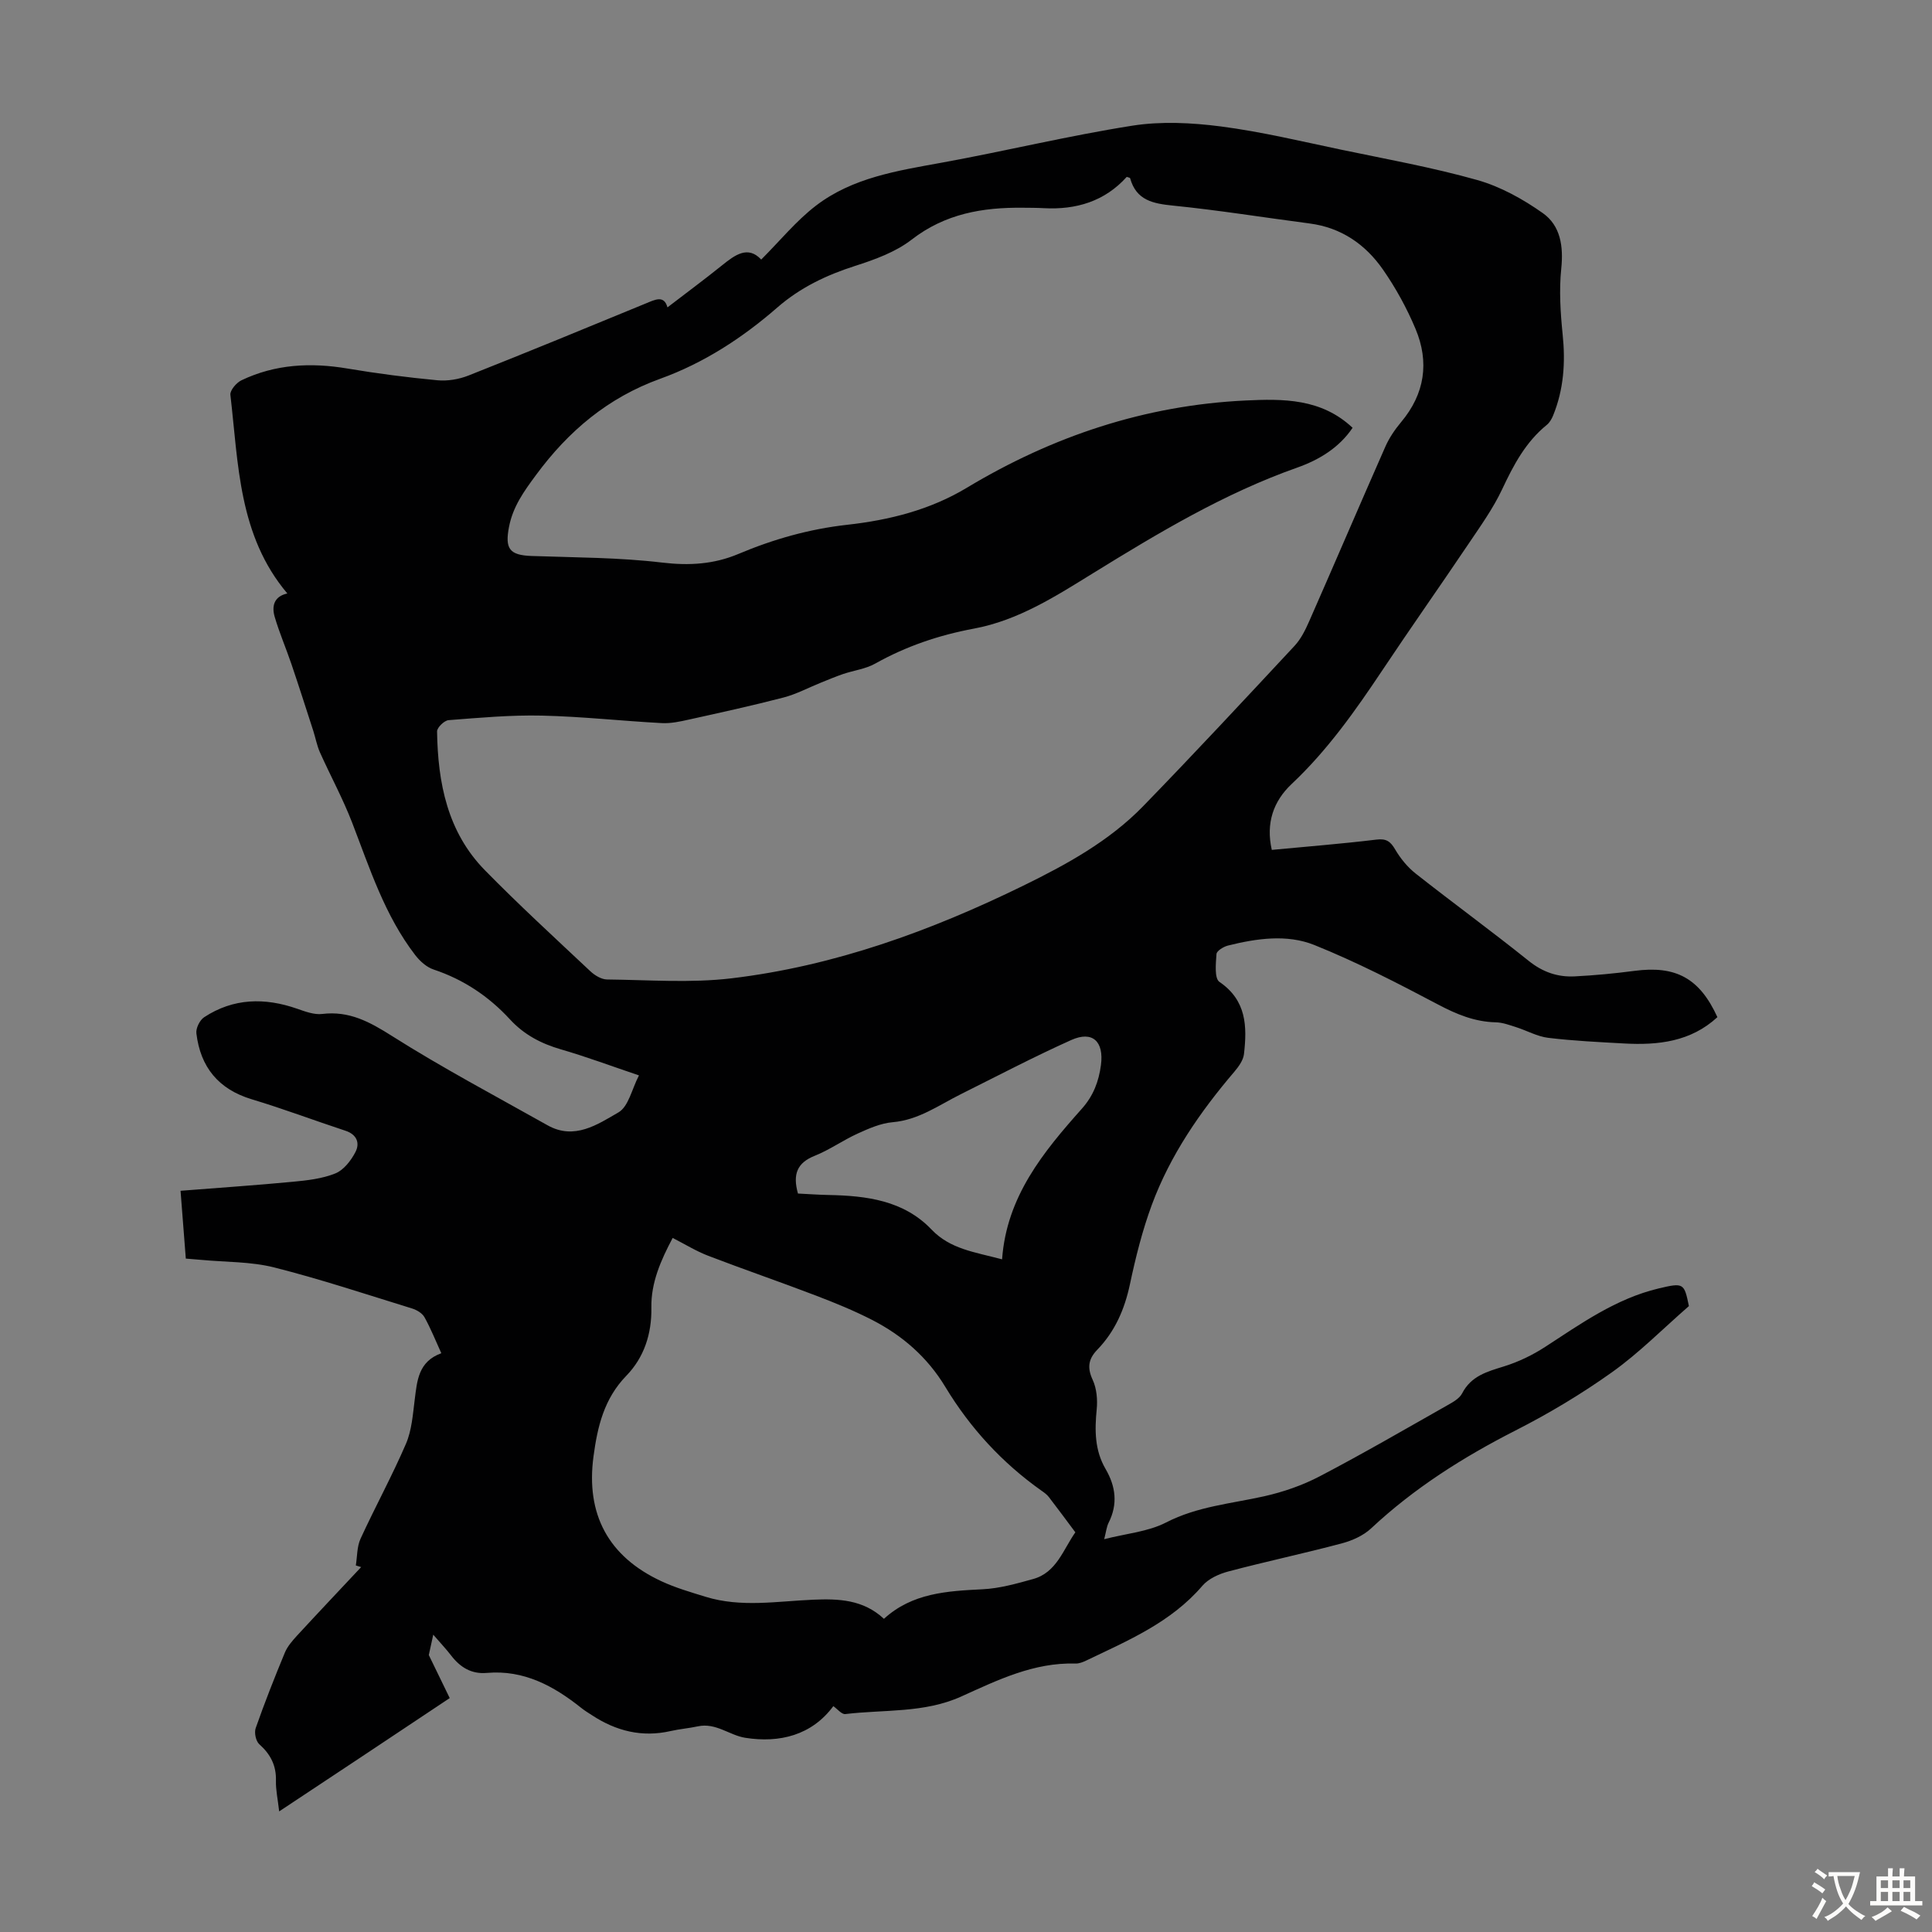 <svg enable-background="new 0 0 400 400" viewBox="0 0 400 400" xmlns="http://www.w3.org/2000/svg"><rect x="0" y="0" width="400" height="400" fill="#808080" stroke="none"/><path d="m57.8 375.03c-.29-2.57-.72-4.46-.67-6.34.09-3.16-1.12-5.49-3.45-7.57-.71-.64-1.08-2.39-.74-3.34 1.85-5.27 3.9-10.47 6.04-15.63.54-1.29 1.54-2.44 2.51-3.5 4.39-4.77 8.85-9.47 13.28-14.2-.37-.11-.73-.22-1.1-.34.3-1.86.22-3.89.98-5.54 3.03-6.6 6.53-12.99 9.4-19.65 1.2-2.79 1.42-6.04 1.81-9.12.5-3.93.73-7.89 5.51-9.63-1.23-2.69-2.2-5.16-3.49-7.46-.46-.83-1.59-1.5-2.56-1.8-9.5-2.93-18.96-6.08-28.59-8.51-4.82-1.21-9.98-1.08-14.98-1.55-1-.09-1.99-.16-3.28-.27-.35-4.48-.69-8.89-1.09-14.04 7.95-.63 15.61-1.14 23.26-1.87 2.98-.28 6.08-.63 8.8-1.73 1.72-.7 3.23-2.65 4.14-4.4.96-1.83.35-3.64-2.05-4.43-6.47-2.13-12.84-4.54-19.36-6.5-6.94-2.08-10.67-6.67-11.51-13.66-.13-1.06.69-2.74 1.6-3.34 6.06-3.98 12.56-4.1 19.27-1.76 1.67.58 3.52 1.28 5.18 1.08 5.6-.68 9.82 1.63 14.43 4.55 10.46 6.62 21.43 12.43 32.23 18.5 5.54 3.12 10.33-.16 14.67-2.67 2.1-1.21 2.79-4.87 4.25-7.66-5.6-1.89-10.84-3.85-16.19-5.4-4.09-1.19-7.61-3.04-10.51-6.19-4.39-4.77-9.6-8.26-15.81-10.33-1.46-.48-2.85-1.74-3.82-3-6.31-8.2-9.4-17.94-13.06-27.43-1.91-4.95-4.47-9.65-6.65-14.51-.63-1.41-.91-2.97-1.38-4.45-1.5-4.63-2.98-9.27-4.54-13.87-1.11-3.26-2.48-6.43-3.45-9.73-.66-2.23-.17-4.26 2.61-4.87-10.14-12-10.12-26.83-11.79-41.12-.11-.93 1.24-2.51 2.28-3.01 7-3.35 14.36-3.72 21.95-2.44 6.17 1.04 12.39 1.84 18.62 2.43 2.12.2 4.48-.2 6.47-.99 12.26-4.85 24.46-9.88 36.65-14.9 1.97-.81 3.81-1.8 4.52.8 3.89-2.99 7.64-5.76 11.27-8.68 2.74-2.21 5.39-4.17 8.14-1.22 3.92-3.92 7.24-8.02 11.32-11.15 7.6-5.83 16.88-7.24 26.05-8.91 13.19-2.4 26.24-5.58 39.47-7.66 5.97-.94 12.3-.62 18.34.16 8.38 1.09 16.65 3.08 24.94 4.82 9.4 1.96 18.89 3.67 28.12 6.27 4.81 1.36 9.48 3.95 13.59 6.86 3.66 2.59 4.29 6.87 3.81 11.49-.46 4.49-.17 9.11.29 13.62.6 5.8.23 11.39-1.98 16.8-.29.7-.71 1.44-1.28 1.91-4.4 3.56-6.91 8.33-9.27 13.36-1.89 4.01-4.53 7.68-7.02 11.38-5.87 8.72-11.94 17.32-17.77 26.07-5.6 8.39-11.38 16.59-18.78 23.55-3.81 3.59-5.37 8.12-4.12 13.65 7.27-.69 14.49-1.26 21.67-2.13 2.06-.25 2.9.38 3.88 2.05 1.09 1.86 2.56 3.66 4.25 4.99 7.74 6.1 15.7 11.9 23.38 18.06 2.9 2.33 6 3.4 9.54 3.22 4.12-.21 8.25-.6 12.34-1.14 8.59-1.14 13.51 1.5 17.2 9.58-5.5 5.08-12.26 5.84-19.31 5.45-5.25-.29-10.51-.54-15.73-1.17-2.28-.28-4.43-1.51-6.67-2.22-1.36-.43-2.77-.96-4.17-.99-4.38-.1-8.15-1.67-12-3.71-8.37-4.42-16.82-8.78-25.58-12.3-5.66-2.27-11.94-1.36-17.88.12-.92.23-2.33 1.1-2.37 1.75-.14 1.96-.45 5.05.61 5.77 5.63 3.83 5.74 9.24 5.08 14.95-.15 1.29-1.12 2.62-2.01 3.67-7.09 8.31-13.25 17.24-17.06 27.52-1.97 5.32-3.36 10.9-4.54 16.46-1.1 5.18-3.09 9.76-6.76 13.56-1.85 1.91-2.12 3.72-.95 6.24.83 1.79 1.03 4.1.83 6.11-.43 4.32-.42 8.47 1.84 12.34 2.1 3.6 2.57 7.27.63 11.12-.43.86-.52 1.88-.92 3.41 4.57-1.17 9.09-1.54 12.82-3.46 6.47-3.33 13.45-3.89 20.29-5.42 3.97-.89 7.96-2.27 11.56-4.16 8.91-4.66 17.62-9.72 26.38-14.68 1.14-.64 2.51-1.4 3.06-2.47 1.86-3.6 5.14-4.49 8.62-5.57 3.01-.93 5.96-2.35 8.6-4.07 7.41-4.82 14.64-9.97 23.42-12.07 5.24-1.25 5.33-1.12 6.31 3.64-5.48 4.78-10.34 9.72-15.9 13.68-6.34 4.52-13.09 8.56-20.03 12.09-10.83 5.52-20.95 11.92-29.86 20.25-1.61 1.51-3.93 2.54-6.11 3.12-7.78 2.07-15.66 3.74-23.44 5.8-1.94.51-4.13 1.5-5.39 2.97-6.5 7.59-15.39 11.33-24.05 15.48-.69.33-1.5.65-2.24.62-8.6-.25-16.09 3.41-23.6 6.81-7.7 3.49-15.99 2.68-24.04 3.65-.75.09-1.65-1.07-2.48-1.64-4.46 6.02-11.1 7.68-18.25 6.55-3.23-.51-6.08-3.17-9.79-2.37-1.85.4-3.77.55-5.62.97-5.94 1.36-11.3.01-16.29-3.26-.75-.49-1.52-.95-2.22-1.51-5.73-4.57-11.9-7.93-19.57-7.26-3.2.28-5.52-1.17-7.4-3.62-.99-1.29-2.12-2.48-3.69-4.3-.52 2.39-.82 3.77-.92 4.22 1.65 3.39 2.95 6.07 4.33 8.91-11.83 7.9-23.35 15.54-35.31 23.46zm222.24-286.46c-2.79 4.14-6.94 6.64-11.46 8.24-15.09 5.33-28.63 13.45-42.17 21.8-7.71 4.76-15.55 9.83-24.78 11.54-7.2 1.34-14.01 3.64-20.43 7.24-1.99 1.12-4.44 1.41-6.65 2.16-1.56.53-3.09 1.18-4.62 1.8-2.57 1.03-5.05 2.37-7.7 3.06-6.49 1.69-13.04 3.12-19.59 4.57-1.84.41-3.76.83-5.62.73-8.26-.44-16.51-1.36-24.78-1.55-6.45-.15-12.92.44-19.37.94-.88.07-2.39 1.53-2.38 2.33.16 10.64 2.14 20.83 9.91 28.75 7.05 7.19 14.48 14 21.82 20.9.91.86 2.3 1.7 3.47 1.71 8.59.09 17.28.77 25.76-.24 21.3-2.54 41.26-9.81 60.43-19.19 8.94-4.38 17.75-9.2 24.78-16.43 10.61-10.92 20.98-22.07 31.35-33.2 1.32-1.41 2.24-3.28 3.03-5.07 5.3-12.04 10.47-24.14 15.78-36.18.8-1.82 1.97-3.54 3.25-5.07 4.93-5.87 5.89-12.43 3-19.32-1.8-4.29-4.09-8.47-6.75-12.29-3.63-5.21-8.63-8.68-15.17-9.53-9.42-1.23-18.82-2.75-28.27-3.7-4.18-.42-7.63-1.09-8.9-5.67-.03-.12-.36-.15-.7-.28-4.56 5.07-10.47 6.84-17.17 6.48-1.45-.08-2.91-.08-4.36-.09-8.32-.09-16.07 1.23-23 6.6-3.33 2.58-7.64 4.14-11.73 5.45-5.94 1.9-11.36 4.49-16.09 8.61-7.22 6.29-15.22 11.49-24.22 14.74-10.82 3.91-19 10.8-25.74 19.94-2.49 3.37-4.78 6.53-5.59 10.76-.86 4.49.09 5.84 4.68 6 9.03.32 18.12.3 27.07 1.37 5.56.66 10.69.34 15.72-1.78 7.26-3.06 14.68-5.17 22.56-6.05 8.69-.97 17.12-3.06 24.79-7.68 17.73-10.66 36.87-17.06 57.63-18.05 7.84-.38 15.74-.44 22.21 5.65zm-97.03 246.59c5.86-5.36 13.08-5.75 20.43-6.12 3.52-.17 7.03-1.17 10.46-2.12 4.86-1.35 6.21-6.09 8.74-9.67-1.83-2.44-3.63-4.9-5.49-7.31-.4-.52-.97-.93-1.52-1.31-8.15-5.77-14.77-12.97-19.92-21.5-3.7-6.13-8.87-10.63-15.14-13.85-3.76-1.93-7.71-3.54-11.66-5.05-7.4-2.83-14.9-5.4-22.3-8.24-2.47-.95-4.76-2.37-7.34-3.69-2.48 4.68-4.5 9.29-4.41 14.42.09 5.46-1.52 10.34-5.19 14.12-4.62 4.76-5.97 10.55-6.79 16.68-1.62 12 3.07 20.75 14.04 25.85 2.92 1.36 6.06 2.27 9.14 3.22 7.37 2.28 14.87.92 22.33.61 5.21-.22 10.32-.05 14.62 3.96zm-17.8-88.05c2.12.1 4.22.26 6.33.3 7.87.15 15.57 1.12 21.32 7.15 3.88 4.06 8.88 4.65 14.61 6.17.93-12.99 8.54-22.23 16.54-31.21 2.35-2.64 3.48-5.61 3.93-9.02.64-4.87-1.73-7.16-6.16-5.17-7.73 3.47-15.25 7.42-22.83 11.2-4.56 2.27-8.73 5.34-14.12 5.81-2.46.21-4.92 1.29-7.21 2.33-3.05 1.38-5.83 3.38-8.93 4.62-3.61 1.43-4.62 3.77-3.48 7.82z" fill="#010102"/><g fill="#fcfbfa"><path d="m377.9 391.2c-.2.3-.4.5-.6.8-.7-.6-1.4-1-2.2-1.5.2-.3.4-.5.5-.8.6.4 1.4.8 2.3 1.5zm-1.8 6.1c-.2-.2-.5-.4-.9-.6.4-.6.8-1.2 1.2-1.9s.7-1.3.9-1.9c.3.3.5.5.8.7-.7 1.3-1.4 2.6-2 3.7zm2.2-9c-.3.3-.5.5-.6.8-.6-.6-1.3-1.1-2-1.5.3-.3.5-.5.6-.7.6.5 1.3.9 2 1.4zm.3.2v-.9h2 4.5c-.3 1.3-.6 2.5-1 3.6s-.9 2.1-1.4 3c.4.5 1 1 1.6 1.4s1.2.8 1.9 1.1c-.3.2-.5.4-.8.8-.4-.3-1-.7-1.6-1.2s-1.2-1.1-1.6-1.6c-.5.6-1.1 1.1-1.7 1.6s-1.4.9-2.1 1.4c-.1-.3-.3-.5-.7-.8.6-.2 1.2-.5 1.9-1s1.4-1.1 2-1.8c-.5-.8-.9-1.6-1.2-2.5s-.6-2-.8-3.2c-.4.1-.7.1-1 .1zm2.5 2.7c.3 1 .7 1.7 1 2.2.3-.5.6-1.1 1-2s.6-1.9.9-3h-3.2-.4c.1.9.3 1.8.7 2.8z"/><path d="m396.5 388.5v1.5 3.6h1.5v.9c-.4 0-1 0-1.7 0h-7.9c-.5 0-.9 0-1.2 0v-.9h1.3v-3.5c0-.7 0-1.2 0-1.6h2.4c0-.8 0-1.4 0-1.7h1c0 .3-.1.8-.1 1.7h1.5c0-.8 0-1.4 0-1.7h1c0 .3-.1.9-.1 1.7zm-8.2 9.2c-.2-.3-.5-.5-.8-.8.8-.3 1.4-.6 1.9-.9s1-.7 1.4-1.1c.3.3.6.5.9.8-1.6 1-2.8 1.6-3.4 2zm2.6-6.8v-1.6h-1.5v1.6zm0 2.7v-1.9h-1.5v1.9zm2.4-2.7v-1.6h-1.5v1.6zm0 2.7v-1.9h-1.5v1.9zm.2 2 .7-.8c.4.2.9.5 1.6.8s1.3.7 1.8 1c-.3.3-.5.5-.8.8-.4-.3-1.5-1-3.3-1.8zm2-4.7v-1.6h-1.4v1.6zm0 2.7v-1.9h-1.4v1.9z"/></g></svg>